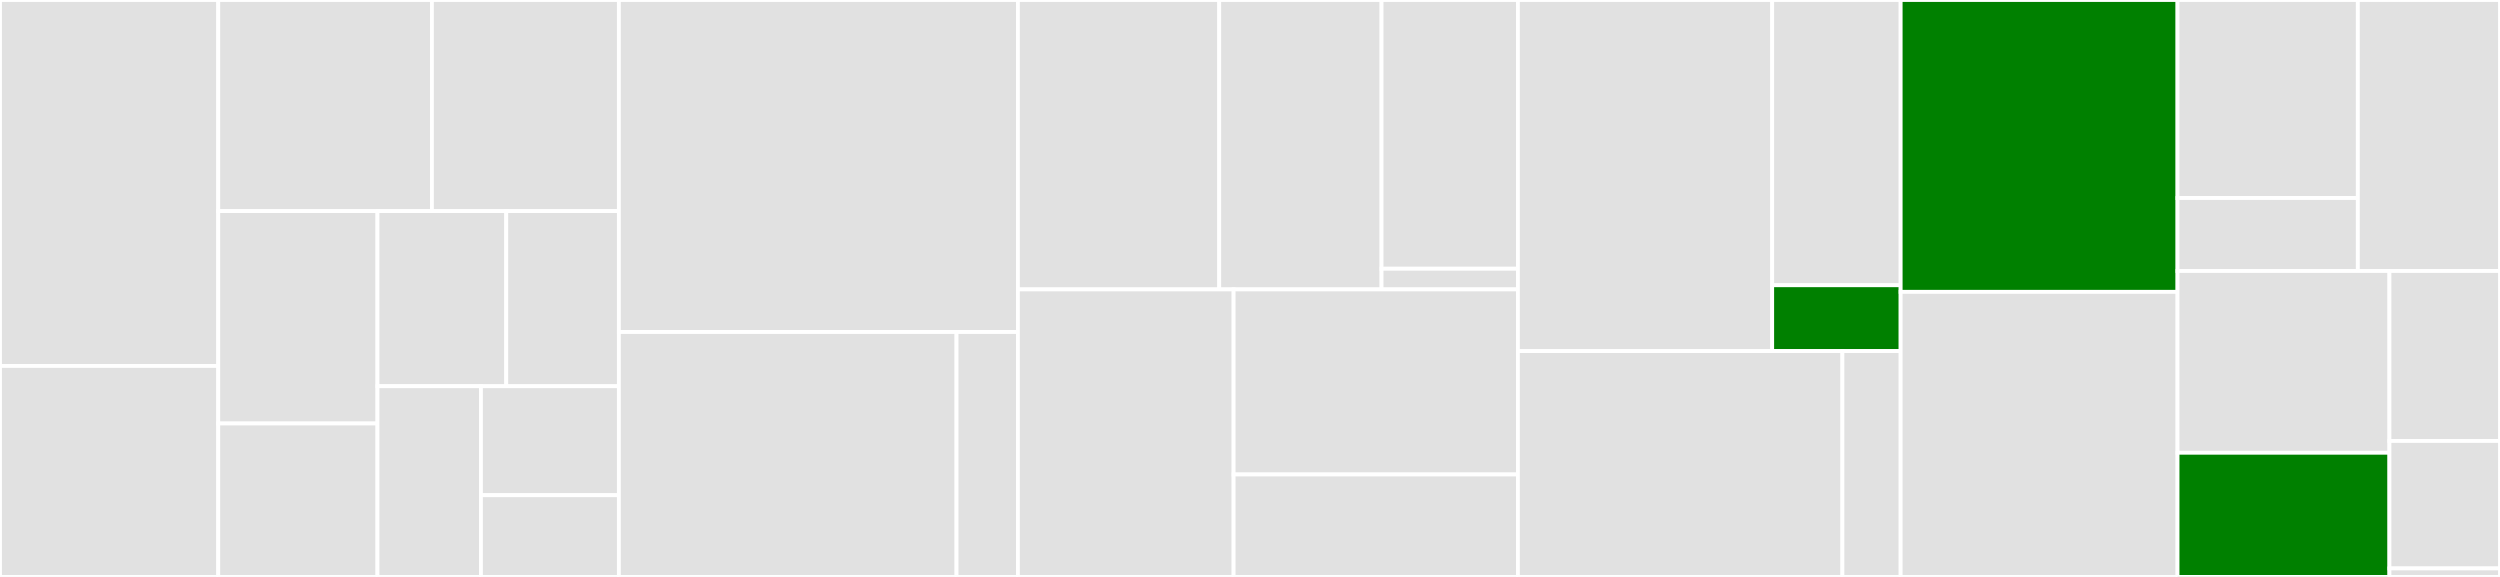 <svg baseProfile="full" width="650" height="150" viewBox="0 0 650 150" version="1.1"
xmlns="http://www.w3.org/2000/svg" xmlns:ev="http://www.w3.org/2001/xml-events"
xmlns:xlink="http://www.w3.org/1999/xlink">

<rect x="0" y="0" width="650" height="150" fill="#333333" stroke="none"/>

<style>rect.s{mask:url(#mask);}</style>
<defs>
  <pattern id="white" width="4" height="4" patternUnits="userSpaceOnUse" patternTransform="rotate(45)">
    <rect width="2" height="2" transform="translate(0,0)" fill="white"></rect>
  </pattern>
  <mask id="mask">
    <rect x="0" y="0" width="100%" height="100%" fill="url(#white)"></rect>
  </mask>
</defs>

<rect x="0" y="0" width="56.743" height="95.149" fill="#e1e1e1" stroke="white" stroke-width="1" class=" tooltipped" data-content="utils/check_path.py"><title>utils/check_path.py</title></rect>
<rect x="0" y="95.149" width="56.743" height="54.851" fill="#e1e1e1" stroke="white" stroke-width="1" class=" tooltipped" data-content="utils/file_downloader.py"><title>utils/file_downloader.py</title></rect>
<rect x="56.743" y="0" width="55.557" height="54.878" fill="#e1e1e1" stroke="white" stroke-width="1" class=" tooltipped" data-content="utils/formatters.py"><title>utils/formatters.py</title></rect>
<rect x="112.3" y="0" width="48.612" height="54.878" fill="#e1e1e1" stroke="white" stroke-width="1" class=" tooltipped" data-content="utils/check_image_size.py"><title>utils/check_image_size.py</title></rect>
<rect x="56.743" y="54.878" width="41.401" height="55.232" fill="#e1e1e1" stroke="white" stroke-width="1" class=" tooltipped" data-content="utils/dates_manipulation.py"><title>utils/dates_manipulation.py</title></rect>
<rect x="56.743" y="110.11" width="41.401" height="39.89" fill="#e1e1e1" stroke="white" stroke-width="1" class=" tooltipped" data-content="utils/str2bool.py"><title>utils/str2bool.py</title></rect>
<rect x="98.143" y="54.878" width="33.477" height="45.537" fill="#e1e1e1" stroke="white" stroke-width="1" class=" tooltipped" data-content="utils/args_types.py"><title>utils/args_types.py</title></rect>
<rect x="131.62" y="54.878" width="29.292" height="45.537" fill="#e1e1e1" stroke="white" stroke-width="1" class=" tooltipped" data-content="utils/file_stats.py"><title>utils/file_stats.py</title></rect>
<rect x="98.143" y="100.415" width="26.901" height="49.585" fill="#e1e1e1" stroke="white" stroke-width="1" class=" tooltipped" data-content="utils/start_uri.py"><title>utils/start_uri.py</title></rect>
<rect x="125.044" y="100.415" width="35.868" height="28.334" fill="#e1e1e1" stroke="white" stroke-width="1" class=" tooltipped" data-content="utils/proxies.py"><title>utils/proxies.py</title></rect>
<rect x="125.044" y="128.749" width="35.868" height="21.251" fill="#e1e1e1" stroke="white" stroke-width="1" class=" tooltipped" data-content="utils/slugger.py"><title>utils/slugger.py</title></rect>
<rect x="160.912" y="0" width="103.746" height="86.327" fill="#e1e1e1" stroke="white" stroke-width="1" class=" tooltipped" data-content="search/search_content.py"><title>search/search_content.py</title></rect>
<rect x="160.912" y="86.327" width="87.785" height="63.673" fill="#e1e1e1" stroke="white" stroke-width="1" class=" tooltipped" data-content="search/search_image.py"><title>search/search_image.py</title></rect>
<rect x="248.697" y="86.327" width="15.961" height="63.673" fill="#e1e1e1" stroke="white" stroke-width="1" class=" tooltipped" data-content="search/mdl_search.py"><title>search/mdl_search.py</title></rect>
<rect x="264.658" y="0" width="52.338" height="75.244" fill="#e1e1e1" stroke="white" stroke-width="1" class=" tooltipped" data-content="comments/comments_latest.py"><title>comments/comments_latest.py</title></rect>
<rect x="316.996" y="0" width="42.208" height="75.244" fill="#e1e1e1" stroke="white" stroke-width="1" class=" tooltipped" data-content="comments/mdl_comment.py"><title>comments/mdl_comment.py</title></rect>
<rect x="359.203" y="0" width="35.455" height="69.87" fill="#e1e1e1" stroke="white" stroke-width="1" class=" tooltipped" data-content="comments/comments_broadcast.py"><title>comments/comments_broadcast.py</title></rect>
<rect x="359.203" y="69.87" width="35.455" height="5.375" fill="#e1e1e1" stroke="white" stroke-width="1" class=" tooltipped" data-content="comments/__init__.py"><title>comments/__init__.py</title></rect>
<rect x="264.658" y="75.244" width="56.078" height="74.756" fill="#e1e1e1" stroke="white" stroke-width="1" class=" tooltipped" data-content="images/images_optimizer.py"><title>images/images_optimizer.py</title></rect>
<rect x="320.736" y="75.244" width="73.922" height="48.119" fill="#e1e1e1" stroke="white" stroke-width="1" class=" tooltipped" data-content="images/optim_tinify.py"><title>images/optim_tinify.py</title></rect>
<rect x="320.736" y="123.363" width="73.922" height="26.637" fill="#e1e1e1" stroke="white" stroke-width="1" class=" tooltipped" data-content="images/optim_pillow.py"><title>images/optim_pillow.py</title></rect>
<rect x="394.658" y="0" width="66.109" height="91.277" fill="#e1e1e1" stroke="white" stroke-width="1" class=" tooltipped" data-content="subcommands/upgrade.py"><title>subcommands/upgrade.py</title></rect>
<rect x="460.767" y="0" width="33.402" height="74.162" fill="#e1e1e1" stroke="white" stroke-width="1" class=" tooltipped" data-content="subcommands/open_result.py"><title>subcommands/open_result.py</title></rect>
<rect x="460.767" y="74.162" width="33.402" height="17.114" fill="green" stroke="white" stroke-width="1" class=" tooltipped" data-content="subcommands/__init__.py"><title>subcommands/__init__.py</title></rect>
<rect x="394.658" y="91.277" width="84.368" height="58.723" fill="#e1e1e1" stroke="white" stroke-width="1" class=" tooltipped" data-content="rss/rss_reader.py"><title>rss/rss_reader.py</title></rect>
<rect x="479.026" y="91.277" width="15.143" height="58.723" fill="#e1e1e1" stroke="white" stroke-width="1" class=" tooltipped" data-content="rss/mdl_rss.py"><title>rss/mdl_rss.py</title></rect>
<rect x="494.169" y="0" width="71.987" height="75.882" fill="green" stroke="white" stroke-width="1" class=" tooltipped" data-content="cli.py"><title>cli.py</title></rect>
<rect x="494.169" y="75.882" width="71.987" height="74.118" fill="#e1e1e1" stroke="white" stroke-width="1" class=" tooltipped" data-content="social/mastodon_client.py"><title>social/mastodon_client.py</title></rect>
<rect x="566.156" y="0" width="46.88" height="51.486" fill="#e1e1e1" stroke="white" stroke-width="1" class=" tooltipped" data-content="content/new_article.py"><title>content/new_article.py</title></rect>
<rect x="566.156" y="51.486" width="46.88" height="18.969" fill="#e1e1e1" stroke="white" stroke-width="1" class=" tooltipped" data-content="content/yaml_handler.py"><title>content/yaml_handler.py</title></rect>
<rect x="613.037" y="0" width="36.963" height="70.455" fill="#e1e1e1" stroke="white" stroke-width="1" class=" tooltipped" data-content="constants.py"><title>constants.py</title></rect>
<rect x="566.156" y="70.455" width="55.097" height="47.266" fill="#e1e1e1" stroke="white" stroke-width="1" class=" tooltipped" data-content="history.py"><title>history.py</title></rect>
<rect x="566.156" y="117.721" width="55.097" height="32.279" fill="green" stroke="white" stroke-width="1" class=" tooltipped" data-content="ia/summarize.py"><title>ia/summarize.py</title></rect>
<rect x="621.254" y="70.455" width="28.746" height="44.192" fill="#e1e1e1" stroke="white" stroke-width="1" class=" tooltipped" data-content="__about__.py"><title>__about__.py</title></rect>
<rect x="621.254" y="114.646" width="28.746" height="33.144" fill="#e1e1e1" stroke="white" stroke-width="1" class=" tooltipped" data-content="console.py"><title>console.py</title></rect>
<rect x="621.254" y="147.79" width="28.746" height="2.21" fill="#e1e1e1" stroke="white" stroke-width="1" class=" tooltipped" data-content="__init__.py"><title>__init__.py</title></rect>
</svg>